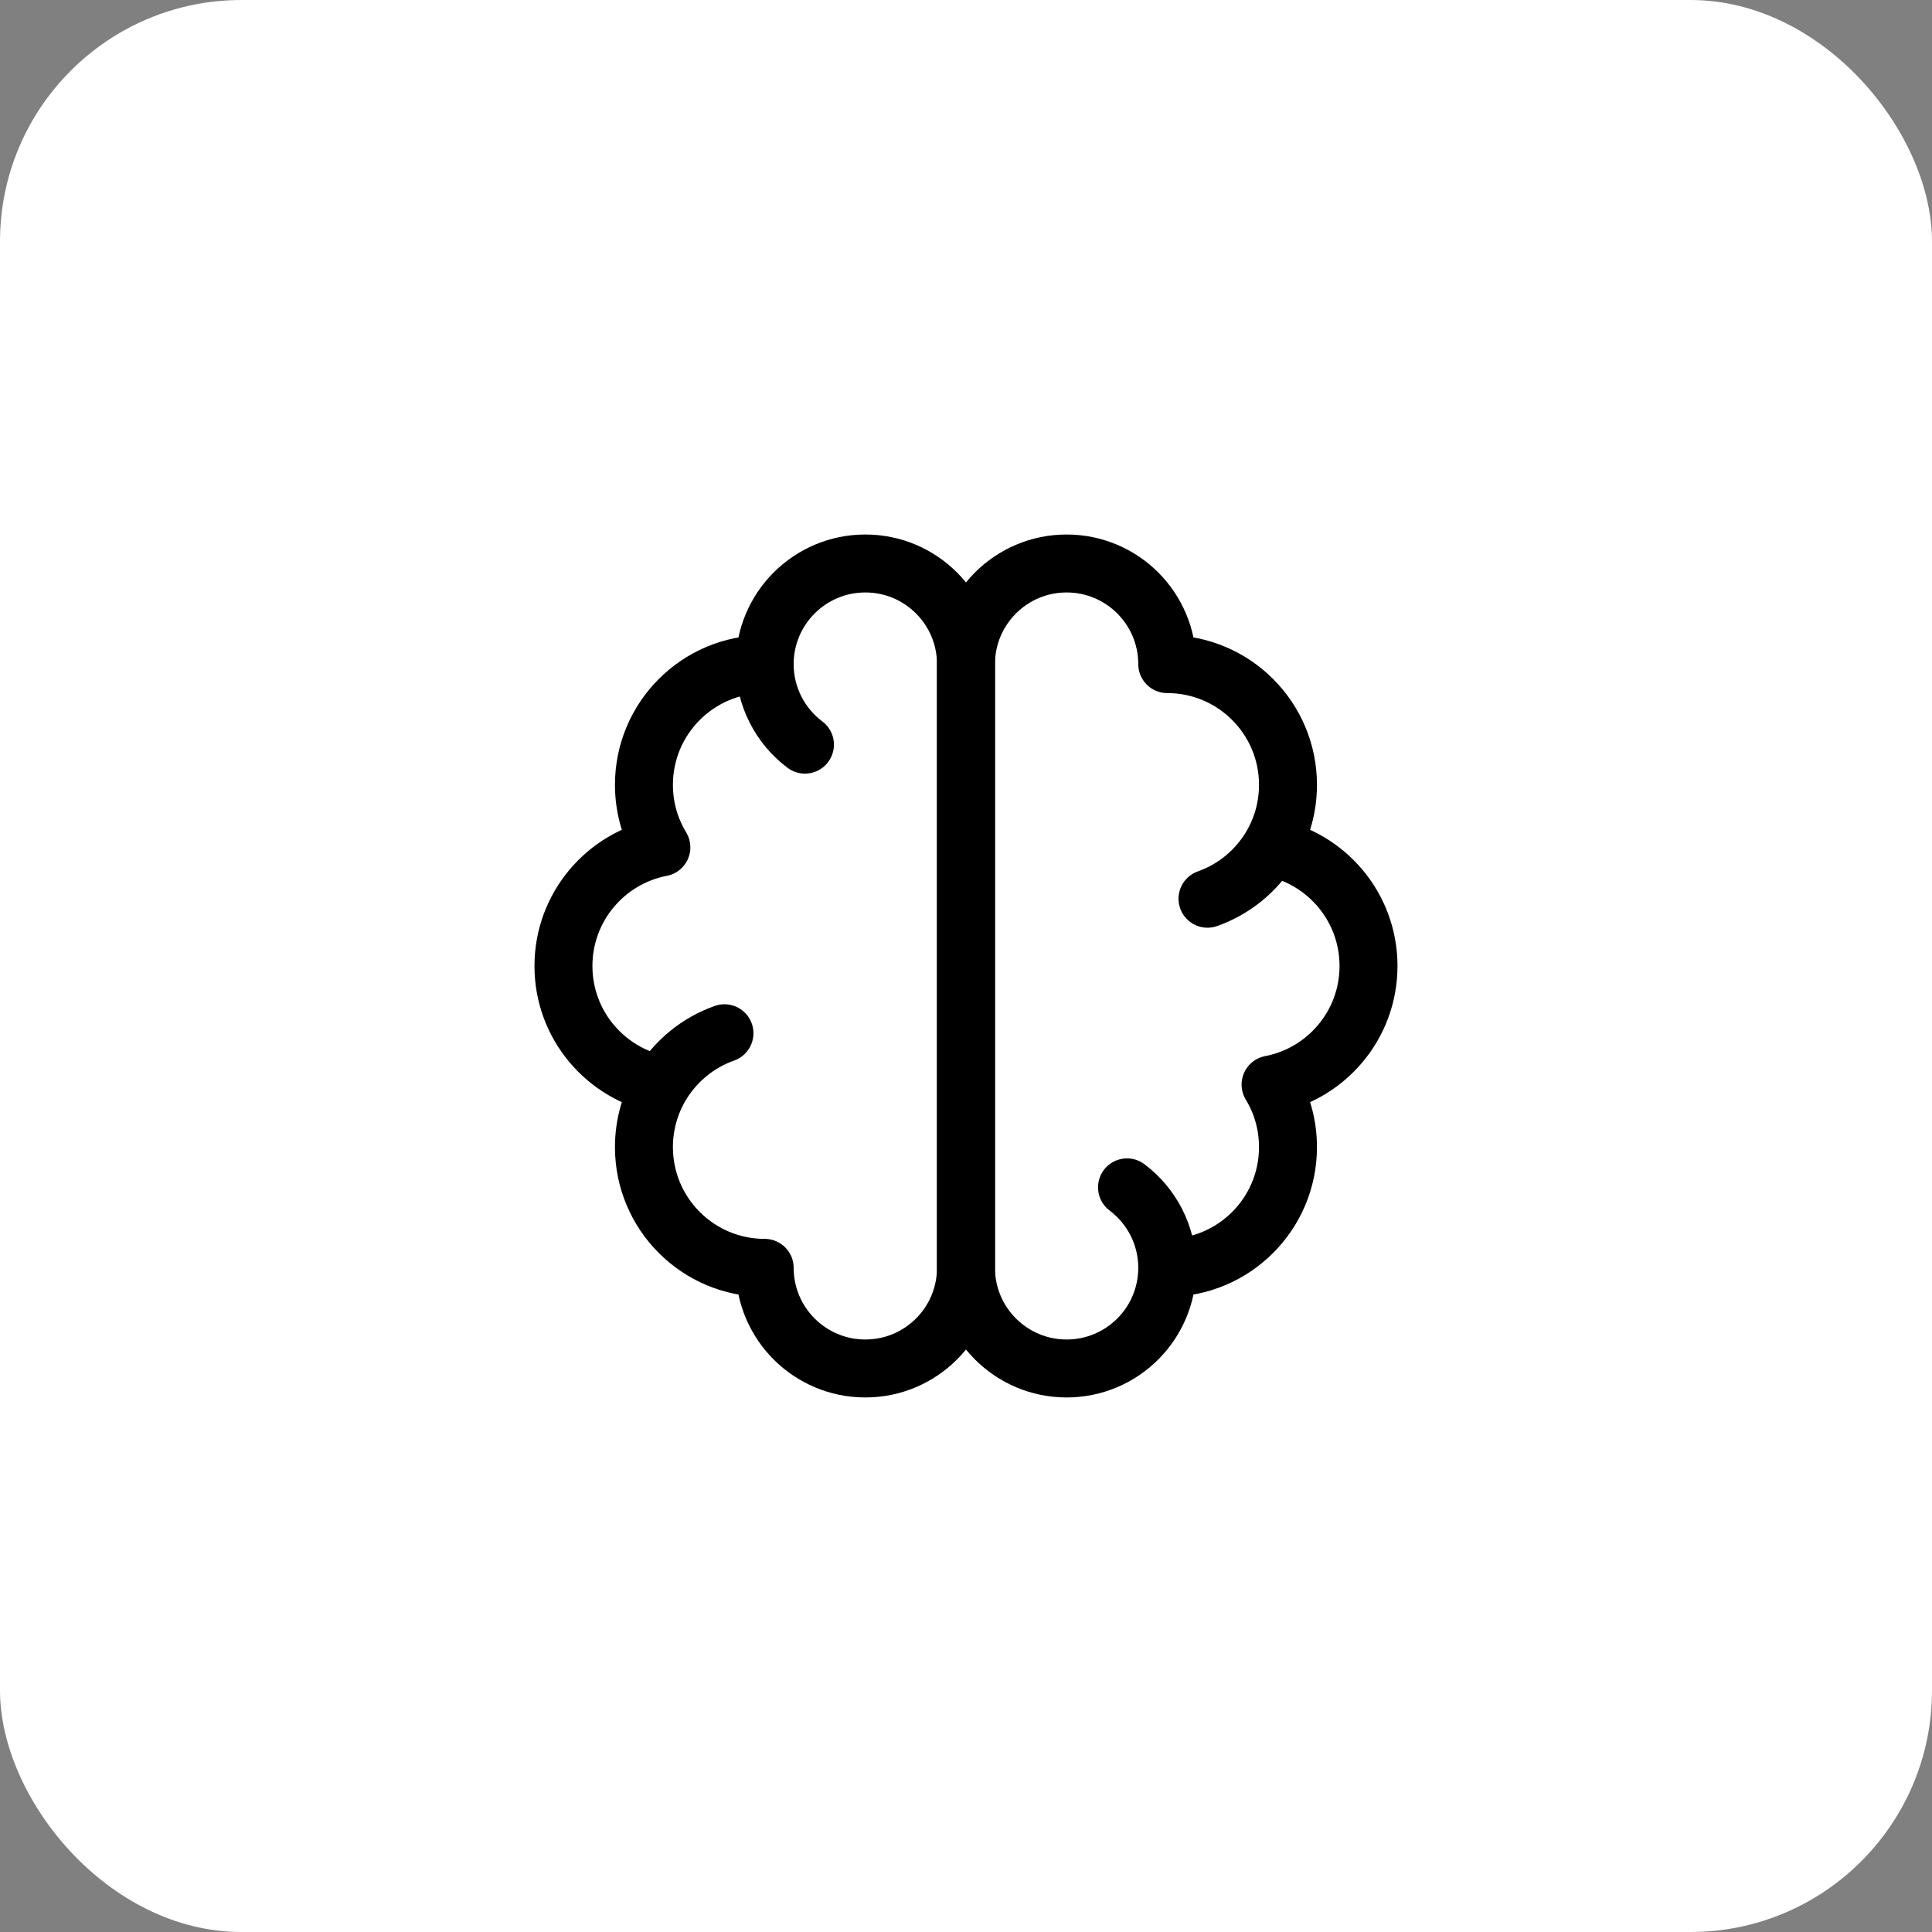 <svg width="50" height="50" viewBox="0 0 50 50" fill="none" xmlns="http://www.w3.org/2000/svg">
<rect x="0" y="0" width="50" height="50" fill="#808080" stroke="none"/>
<rect width="50" height="50" rx="6.25" fill="white"/>
<path d="M19.79 17.187C18.064 17.187 16.665 18.586 16.665 20.312C16.665 20.904 16.83 21.458 17.116 21.93C15.673 22.206 14.582 23.476 14.582 25C14.582 26.524 15.673 27.793 17.116 28.069M19.79 17.187C19.79 15.749 20.956 14.583 22.395 14.583C23.833 14.583 24.999 15.749 24.999 17.187V32.812C24.999 34.25 23.833 35.416 22.395 35.416C20.956 35.416 19.79 34.25 19.79 32.812C18.064 32.812 16.665 31.413 16.665 29.687C16.665 29.095 16.83 28.541 17.116 28.069M19.79 17.187C19.79 18.039 20.2 18.796 20.832 19.271M17.116 28.069C17.488 27.457 18.063 26.982 18.749 26.74" stroke="black" stroke-width="1.5" stroke-linecap="round" stroke-linejoin="round"/>
<path d="M30.208 32.812C31.934 32.812 33.333 31.413 33.333 29.687C33.333 29.095 33.169 28.541 32.882 28.069C34.326 27.793 35.417 26.524 35.417 25C35.417 23.476 34.326 22.206 32.882 21.93M30.208 32.812C30.208 34.25 29.042 35.416 27.604 35.416C26.166 35.416 25 34.25 25 32.812V17.187C25 15.749 26.166 14.583 27.604 14.583C29.042 14.583 30.208 15.749 30.208 17.187C31.934 17.187 33.333 18.586 33.333 20.312C33.333 20.904 33.169 21.458 32.882 21.93M30.208 32.812C30.208 31.96 29.799 31.204 29.167 30.729M32.882 21.93C32.511 22.543 31.935 23.017 31.25 23.259" stroke="black" stroke-width="1.5" stroke-linecap="round" stroke-linejoin="round"/>
</svg>

